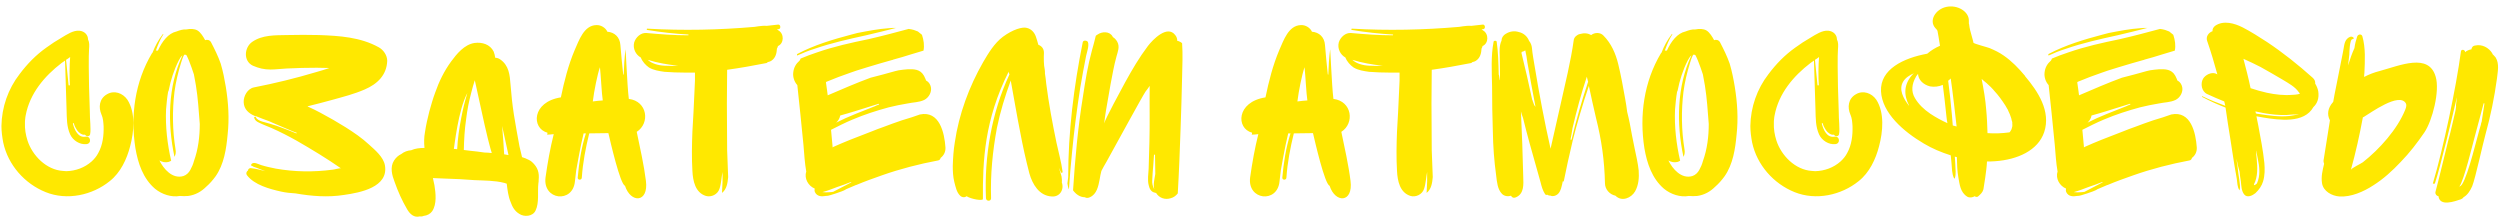 <?xml version="1.0" encoding="UTF-8"?> <svg xmlns="http://www.w3.org/2000/svg" width="509" height="45" viewBox="0 0 509 45" fill="none"> <path d="M25.931 20.292C27.647 22.944 27.283 26.844 26.503 29.756C25.827 32.408 24.527 35.164 22.343 36.88C18.807 39.74 13.659 40.884 9.291 39.116C5.027 37.4 1.647 33.604 0.659 29.028C0.451 27.936 0.295 26.792 0.295 25.648C0.347 21.852 1.647 18.108 3.987 15.092C5.547 13.012 7.315 11.192 9.447 9.684C10.435 8.956 11.475 8.28 12.567 7.656C13.607 7.032 14.907 6.148 16.155 6.252C17.247 6.356 17.923 7.136 17.923 8.02C18.235 8.644 18.183 9.268 18.131 10.048C18.027 10.932 18.079 16.028 18.131 17.692L18.287 22.632C18.287 23.516 18.339 24.4 18.391 25.232C18.391 25.96 18.495 26.688 18.339 27.364C18.287 27.676 17.871 27.832 17.611 27.676C17.455 27.572 17.351 27.52 17.299 27.416C17.143 27.468 16.987 27.416 16.883 27.416C16.207 27.208 15.739 26.688 15.427 26.064C15.219 25.752 15.115 25.388 15.011 25.076H14.855V25.232C15.167 26.428 15.895 28.092 17.403 27.832C18.495 27.624 18.703 29.236 17.611 29.34C16.259 29.496 14.855 28.612 14.283 27.364C13.555 25.752 13.607 24.036 13.555 22.372L13.243 12.336C13.035 12.492 12.827 12.648 12.567 12.804C9.031 15.508 6.067 19.044 5.235 23.464C5.183 23.88 5.131 23.88 5.131 24.192C5.079 24.452 5.079 24.764 5.079 25.024C5.027 26.272 5.235 27.468 5.599 28.612C6.587 31.68 9.447 34.592 12.827 34.8C13.035 34.8 13.295 34.852 13.503 34.852C15.427 34.8 17.247 34.124 18.651 32.876C19.171 32.408 19.691 31.784 20.003 31.16C20.939 29.496 21.147 27.52 21.095 25.7C21.043 24.868 20.991 24.088 20.679 23.36C20.003 21.852 20.211 20.084 21.771 19.2C23.227 18.316 24.995 18.94 25.931 20.292ZM14.283 11.608C14.023 11.816 13.711 12.024 13.451 12.18C13.607 13.948 13.815 15.664 13.971 17.38H14.231C14.127 15.456 14.127 13.532 14.283 11.608ZM20.627 23.256C20.627 23.204 20.575 23.204 20.575 23.152C20.575 23.152 20.627 23.204 20.627 23.256ZM20.679 23.36C20.627 23.308 20.627 23.308 20.627 23.256C20.627 23.308 20.679 23.308 20.679 23.36ZM45.978 17.692C46.498 20.916 46.706 24.14 46.342 27.416C46.082 30.276 45.614 33.448 43.898 35.892C43.326 36.672 42.702 37.4 41.974 38.024C40.986 39.012 39.79 39.688 38.334 39.896C37.762 39.948 37.19 39.948 36.618 39.896C34.902 40.208 32.978 39.584 31.574 38.44C29.13 36.36 28.09 33.24 27.57 30.172C26.53 23.516 27.466 16.652 30.95 10.828C31.002 10.828 31.002 10.776 31.054 10.724C31.574 9.372 32.25 8.124 33.134 6.98C33.186 6.876 33.29 6.928 33.238 7.032C32.926 7.552 32.614 8.072 32.406 8.592C32.146 9.164 31.938 9.736 31.73 10.308C31.886 10.256 32.042 10.308 32.146 10.308C33.03 8.384 34.278 6.772 35.942 6.408C36.618 6.148 37.294 5.94 37.97 5.992C38.698 5.836 39.582 5.836 40.206 6.2C40.882 6.616 41.402 7.5 41.766 8.176C42.182 8.02 42.702 8.124 42.962 8.592C43.69 9.996 44.418 11.452 44.938 12.96C45.406 14.52 45.718 16.132 45.978 17.692ZM39.478 32.824C40.362 30.38 40.674 27.78 40.674 25.232C40.466 22.632 40.31 19.98 39.894 17.432C39.738 16.652 39.634 15.872 39.478 15.144C39.166 14.208 38.854 13.272 38.49 12.388C38.334 12.024 38.178 11.608 37.97 11.244C37.918 11.192 37.814 11.14 37.762 11.14H37.502C37.19 11.712 36.982 12.388 36.826 12.908C36.254 14.78 35.786 16.704 35.526 18.68C35.058 22.528 35.11 26.532 35.734 30.38C35.838 30.952 35.786 31.472 35.526 31.94C34.07 25.18 34.174 17.536 37.138 11.296C36.826 11.504 36.618 11.92 36.41 12.284C35.422 14.208 34.746 16.34 34.33 18.472C34.278 18.576 34.278 18.628 34.226 18.68C34.018 19.876 33.914 21.072 33.81 22.268C33.654 25.804 34.07 29.34 34.85 32.72C34.694 32.824 34.486 32.928 34.278 32.98C33.654 33.136 32.978 32.98 32.458 32.668C33.29 34.384 35.11 36.516 37.346 35.84C37.97 35.632 38.438 35.164 38.75 34.592C39.062 34.02 39.322 33.448 39.478 32.824ZM75.146 29.444C76.342 30.536 78.058 31.94 78.37 33.656C79.15 38.128 73.326 39.22 70.05 39.688C66.774 40.208 63.446 39.948 60.17 39.376C59.182 39.324 58.194 39.22 57.258 39.012C54.918 38.492 51.798 37.66 50.29 35.684C50.03 35.32 50.186 34.904 50.498 34.696C50.498 34.488 50.706 34.228 51.018 34.228C52.058 34.332 53.046 34.592 54.034 34.852C53.93 34.8 53.826 34.8 53.774 34.748C53.306 34.592 52.89 34.436 52.422 34.228C52.214 34.176 52.006 34.072 51.85 34.02C51.642 34.02 51.538 33.916 51.486 33.812C51.434 33.864 51.382 33.864 51.33 33.812H51.278C51.174 33.76 51.07 33.552 51.174 33.448C51.59 32.824 52.63 33.448 53.15 33.604C54.138 33.916 55.126 34.124 56.166 34.332C59.962 35.008 63.914 35.06 67.762 34.54C68.022 34.54 69.218 34.176 69.426 34.28C66.514 32.252 63.498 30.432 60.43 28.664C58.766 27.728 57.05 26.844 55.282 26.064C54.45 25.7 53.566 25.388 52.734 24.972C52.266 24.764 51.902 24.504 51.746 23.984C51.694 23.776 52.006 23.672 52.11 23.88C52.422 24.712 54.19 24.92 54.918 25.18C55.854 25.44 56.738 25.752 57.674 26.116C58.558 26.428 59.442 26.792 60.326 27.156C60.378 27.156 60.378 27.104 60.43 27.052C60.378 27.104 54.71 24.66 54.762 24.66C53.878 24.348 53.046 24.036 52.162 23.672C52.11 23.672 52.006 23.672 51.902 23.62C50.654 23.1 49.666 22.268 49.614 20.812C49.562 19.564 50.394 18.056 51.694 17.796C55.958 16.964 60.222 15.924 64.382 14.676C65.266 14.416 66.202 14.156 67.086 13.844C66.202 13.844 65.318 13.792 64.486 13.792C62.406 13.792 60.378 13.844 58.35 13.948C57.258 14 56.166 14.156 55.074 14.156C53.774 14.156 52.682 13.896 51.486 13.376C49.51 12.44 49.718 9.684 51.33 8.54C53.41 7.084 56.01 7.188 58.454 7.136C60.638 7.084 62.77 7.084 64.954 7.136C69.114 7.292 73.378 7.552 77.122 9.632C78.058 10.152 78.838 11.244 78.838 12.388C78.734 15.3 76.81 17.12 74.262 18.212C72.13 19.148 69.842 19.72 67.606 20.344C65.942 20.812 64.278 21.228 62.614 21.644C62.666 21.644 62.666 21.696 62.666 21.696C63.55 22.112 64.382 22.476 65.214 22.944C66.982 23.88 68.698 24.868 70.362 25.908C72.078 27 73.69 28.092 75.146 29.444ZM108.316 32.98C109.512 34.072 109.824 35.164 109.668 36.672C109.668 36.88 109.668 37.088 109.616 37.296C109.408 39.064 109.824 41.248 109.044 42.86C108.472 44.108 106.704 44.212 105.716 43.536C104.78 42.964 104.312 42.132 103.948 41.092C103.48 40 103.324 38.648 103.168 37.4L102.7 37.244C100.672 36.724 98.592 36.776 96.564 36.672C94.588 36.516 92.612 36.412 90.636 36.36C89.804 36.308 88.972 36.308 88.14 36.256L88.452 37.712C88.712 39.324 88.972 41.56 87.984 43.016C87.62 43.536 86.944 43.9 86.268 43.952C86.06 44.056 85.748 44.108 85.488 44.056C84.292 44.368 83.46 43.588 82.888 42.6C81.848 40.832 81.016 38.96 80.34 37.036C79.82 35.684 79.352 34.02 80.236 32.668C80.6 32.096 81.12 31.628 81.692 31.368C82.264 30.9 82.992 30.64 83.72 30.588C84.5 30.224 85.488 30.12 86.372 30.12H86.424C86.32 29.028 86.32 27.988 86.528 26.896C86.736 25.492 87.048 24.088 87.412 22.684C87.776 21.384 88.14 20.084 88.608 18.836C89.388 16.6 90.428 14.468 91.832 12.544C92.976 10.984 94.536 9.06 96.616 8.748C98.124 8.54 99.788 9.008 100.516 10.516C100.672 10.932 100.776 11.348 100.828 11.764C101.192 11.764 101.504 11.868 101.816 12.076C103.636 13.324 103.792 15.248 103.948 17.276C104.104 19.304 104.312 21.28 104.624 23.308C104.988 25.492 105.352 27.624 105.768 29.808C105.924 30.536 106.132 31.264 106.288 31.992C106.756 32.148 107.224 32.304 107.692 32.564C107.952 32.668 108.108 32.824 108.316 32.98ZM100.1 31.16V31.056C99.788 30.12 99.58 29.132 99.32 28.196C98.852 26.376 98.488 24.556 98.072 22.736L96.876 17.276C96.824 16.964 96.72 16.652 96.668 16.34C96.408 17.172 96.148 18.004 95.94 18.888C95.472 20.656 95.108 22.476 94.9 24.296C94.588 26.376 94.484 28.456 94.432 30.536L95.68 30.692C96.668 30.796 97.656 30.9 98.644 31.056C99.164 31.056 99.632 31.108 100.1 31.16ZM93.08 30.38C93.184 28.248 93.496 26.116 93.912 23.984C94.224 22.32 94.64 20.604 95.16 18.94C93.288 22.32 92.508 29.86 92.404 30.328C92.612 30.328 92.872 30.328 93.08 30.38ZM102.96 31.472C103.116 31.524 103.324 31.524 103.532 31.576L102.232 25.648C102.336 26.636 102.648 31.056 102.648 31.42L102.96 31.472ZM127.246 37.816C126.258 37.504 124.282 28.872 123.866 27.104L119.966 27.156C119.238 30.12 118.666 33.084 118.458 36.152C118.458 36.724 117.574 36.724 117.626 36.152C117.886 33.136 118.354 30.068 119.29 27.156H118.822C118.198 29.6 117.314 34.696 117.314 34.696L117.054 36.932C116.638 41.456 110.45 40.78 111.074 36.1C111.49 33.136 112.01 30.224 112.738 27.312C112.27 27.364 111.802 27.416 111.386 27.416C111.438 27.312 111.49 27.156 111.438 27C108.214 26.168 108.214 20.76 114.194 19.824C114.87 16.548 115.702 13.272 117.002 10.204C117.886 8.228 118.874 5.16 121.422 5.108C122.306 5.056 123.294 5.628 123.658 6.46C125.114 6.564 126.206 7.552 126.31 9.164C126.466 11.14 126.674 13.168 126.882 15.144C126.934 15.196 126.934 15.196 126.986 15.196C127.038 13.48 127.142 11.764 127.35 10.1C127.402 9.58 127.662 17.12 128.026 20.136C131.822 20.604 132.394 25.076 129.638 26.844C130.262 29.808 131.146 33.812 131.51 36.828C132.082 41.352 128.39 41.404 127.246 37.816ZM120.694 20.656C121.37 20.552 122.046 20.5 122.722 20.448C122.514 19.2 122.306 14.988 122.15 13.688C121.63 15.144 120.954 18.524 120.694 20.656ZM158.393 9.372C158.341 9.58 158.289 9.736 158.185 9.892C158.133 10.828 157.925 11.764 157.093 12.336C156.885 12.492 156.573 12.596 156.313 12.648C156.209 12.752 156.105 12.856 155.949 12.856C153.297 13.376 150.697 13.844 148.045 14.208C148.045 16.496 147.993 18.784 147.993 21.072C147.993 24.244 148.045 27.416 148.045 30.588C148.097 32.408 148.201 34.228 148.253 36.048C148.149 37.296 147.941 38.544 147.005 39.272V39.168C147.057 38.44 147.057 37.712 147.109 36.984V35.008C146.901 35.944 146.849 37.4 146.485 38.44C146.121 39.584 144.821 40.208 143.729 39.896C141.545 39.22 141.077 36.828 140.973 34.8C140.817 32.148 140.869 29.444 140.973 26.792C141.129 24.14 141.285 21.436 141.389 18.732L141.493 16.444V14.78C140.817 14.78 140.141 14.78 139.465 14.78C138.061 14.78 136.657 14.728 135.305 14.624C134.213 14.468 133.069 14.312 132.133 13.74C131.457 13.272 130.781 12.544 130.469 11.712C129.429 11.14 128.805 9.892 129.117 8.644C129.429 7.604 130.469 6.616 131.613 6.72C134.473 6.98 137.281 7.188 140.141 7.188C140.141 7.136 140.193 7.084 140.193 7.032C137.385 6.876 134.577 6.564 131.769 6.096C131.613 6.096 131.665 5.784 131.821 5.836C139.101 6.252 146.381 6.096 153.609 5.472C154.181 5.368 154.701 5.316 155.221 5.264C155.481 5.264 155.793 5.212 156.105 5.264C156.885 5.16 157.665 5.108 158.445 5.004C158.913 4.952 159.069 5.836 158.549 5.94C158.445 5.94 158.289 5.94 158.185 5.992C158.289 6.044 158.393 6.096 158.497 6.2C159.693 6.876 159.641 8.852 158.393 9.372ZM135.305 13.376C136.189 13.428 137.125 13.428 138.061 13.376C135.981 13.168 133.901 12.804 131.873 12.18C132.705 12.96 134.057 13.324 135.305 13.376ZM162.335 10.984C165.767 9.164 169.615 8.02 173.359 7.032L174.555 6.72C176.687 6.304 178.819 5.888 181.055 5.732C181.523 5.68 181.991 5.68 182.459 5.68C180.431 6.2 178.351 6.72 176.323 7.188C172.787 7.968 169.251 8.748 165.819 9.944C164.623 10.308 163.479 10.776 162.335 11.296C162.231 11.244 162.231 11.088 162.335 10.984ZM191.507 32.148C191.455 32.408 191.299 32.616 190.987 32.668C187.139 33.396 183.291 34.384 179.599 35.684C177.831 36.308 176.063 36.932 174.347 37.66H174.295C174.191 37.712 174.035 37.764 173.931 37.816C173.359 38.076 172.787 38.284 172.215 38.544L172.163 38.596C171.539 39.012 168.575 39.896 168.627 39.844C168.627 39.844 168.315 39.896 168.107 39.896C167.275 40.052 166.339 40 165.923 39.116C165.819 38.856 165.819 38.648 165.871 38.388C164.571 37.868 163.687 36.308 164.155 34.956C163.843 33.188 163.739 31.316 163.583 29.496L162.959 23.256L162.335 17.328C161.711 16.652 161.399 15.664 161.503 14.78C161.607 13.74 162.075 12.96 162.803 12.336C162.855 12.232 162.959 12.076 163.011 11.92C164.103 11.452 165.247 11.036 166.339 10.672C169.771 9.476 173.307 8.696 176.843 7.968C179.599 7.344 182.303 6.616 185.007 5.888C185.371 5.94 185.735 5.992 186.047 6.096L186.879 6.408C187.139 6.616 187.451 6.876 187.711 7.084C188.075 8.176 188.231 9.268 188.023 10.308L185.423 11.088C184.279 11.452 183.083 11.816 181.887 12.128C181.783 12.18 181.679 12.232 181.575 12.232C178.923 12.96 173.775 14.52 173.203 14.78C171.539 15.352 169.875 15.976 168.263 16.652L168.159 16.756C168.211 17.276 168.523 19.148 168.523 19.408C171.435 18.16 174.295 16.912 177.259 15.82C178.923 15.404 180.639 14.936 182.303 14.468L182.979 14.312C183.603 14.208 184.175 14.156 184.799 14.104C186.099 14.052 187.347 14.104 188.075 15.352C188.179 15.508 188.231 15.664 188.283 15.768C188.387 15.976 188.491 16.184 188.543 16.392C188.595 16.444 188.595 16.444 188.647 16.444C189.115 16.704 189.427 17.224 189.531 17.744C189.739 18.732 189.115 19.876 188.179 20.344C187.087 20.864 185.943 20.812 184.747 21.072C183.499 21.28 182.199 21.54 180.951 21.852C178.455 22.528 176.011 23.308 173.567 24.348C172.059 24.972 170.655 25.7 169.199 26.428L169.511 29.808C169.511 29.86 169.511 29.912 169.511 30.016L169.667 29.912C170.811 29.392 171.955 28.924 173.099 28.456L177.519 26.74C178.299 26.428 179.079 26.116 179.859 25.856C181.107 25.388 182.355 24.92 183.603 24.504L185.631 23.88C186.203 23.724 186.723 23.464 187.295 23.308C191.299 22.476 192.287 27.052 192.495 30.016C192.547 30.952 192.131 31.68 191.507 32.148ZM178.923 21.124C177.311 21.644 175.699 22.112 174.087 22.632C173.047 22.944 172.059 23.256 171.071 23.516C170.967 24.088 170.655 24.608 170.239 24.972C172.787 23.672 175.491 22.684 178.091 21.644C178.403 21.488 178.663 21.384 178.975 21.28L178.923 21.124ZM167.431 39.116C168.211 39.22 169.407 39.116 169.563 39.064C169.615 39.064 169.667 39.064 169.719 39.012C170.135 38.804 170.551 38.596 170.915 38.388C171.747 37.972 172.527 37.556 173.307 37.14V37.036C172.371 37.4 171.435 37.764 170.447 38.076C169.459 38.44 168.471 38.856 167.431 39.116ZM216.135 35.944C216.187 36.36 216.239 36.776 216.187 37.14C216.707 38.596 215.771 40.156 214.107 40C211.559 39.844 210.207 37.504 209.583 35.32C208.855 32.512 208.231 29.704 207.711 26.896C207.295 24.972 205.943 17.172 205.787 16.392C204.643 19.512 203.655 22.736 202.979 26.012C202.095 30.744 201.627 35.58 201.783 40.364C201.783 41.04 200.795 41.04 200.743 40.364C200.379 31.836 201.887 22.944 205.527 15.144C205.475 15.04 205.319 14.676 205.371 14.572C200.431 24.4 200.067 32.72 200.119 40.52C200.119 40.936 197.779 40.572 196.791 39.948C196.427 40.26 195.855 40.208 195.491 39.844C194.763 39.168 194.555 38.024 194.295 37.036C194.035 35.996 193.983 34.852 193.983 33.812C194.035 32.148 194.139 30.536 194.399 28.976C195.231 23.256 197.311 17.64 200.171 12.648C201.263 10.776 202.459 8.8 204.175 7.5C206.203 5.992 208.179 5.42 209.063 5.68C209.947 5.888 210.571 6.564 210.883 7.396C211.091 7.968 211.247 8.54 211.403 9.112C212.079 9.372 212.547 9.892 212.547 10.776C212.495 11.608 212.495 13.324 212.703 14.104C212.755 14.416 212.755 14.676 212.755 14.988C212.859 15.664 212.963 16.392 213.015 17.068C213.535 21.124 214.263 25.024 215.095 29.028C215.511 31.004 216.083 32.98 216.343 34.956C216.395 35.164 216.135 35.268 216.031 35.112L215.563 34.124C215.771 34.696 215.979 35.32 216.135 35.944ZM240.677 8.8C240.833 11.036 240.729 13.324 240.677 15.612C240.573 19.148 240.521 22.736 240.365 26.272C240.209 30.64 240.053 35.008 239.793 39.376C239.429 39.844 238.961 40.208 238.337 40.364C237.193 40.728 235.997 40.312 235.373 39.272C235.269 39.272 235.217 39.272 235.113 39.22C234.333 39.064 234.021 38.388 233.865 37.66C233.605 36.62 233.813 35.424 233.865 34.332L234.021 28.924C234.125 25.076 234.021 21.28 234.073 17.484C233.813 17.848 233.553 18.264 233.241 18.628C232.565 19.616 227.365 29.184 225.285 32.928C224.921 33.552 224.557 34.176 224.245 34.8C224.089 35.372 223.985 35.944 223.881 36.568C223.621 37.92 223.309 39.532 221.905 40.156C221.593 40.312 221.177 40.364 220.865 40.156C219.877 40.156 219.045 39.532 218.473 38.752C218.889 32.356 219.461 25.908 220.501 19.564C220.969 16.444 221.489 13.272 222.321 10.256C222.581 9.268 222.893 8.28 223.101 7.292C223.205 7.188 223.361 7.084 223.465 7.032C224.349 6.408 225.909 6.304 226.533 7.448C226.533 7.5 226.585 7.5 226.585 7.552C226.949 7.76 227.261 8.124 227.469 8.488C228.041 9.528 227.573 10.516 227.313 11.504C226.793 13.376 226.481 15.248 226.117 17.12L225.181 22.476C225.025 23.36 224.921 24.244 224.817 25.128C224.921 24.4 228.405 18.004 229.081 16.756C230.485 14.208 231.941 11.712 233.709 9.372C234.697 8.072 237.661 5.004 239.273 7.136C239.585 7.5 239.689 7.916 239.689 8.332H239.845C240.157 8.436 240.469 8.592 240.677 8.8ZM221.125 11.4C220.709 13.532 220.293 15.716 219.929 17.9C219.253 22.268 218.681 26.636 218.265 31.056C218.005 33.552 217.797 36.048 217.641 38.492C217.641 38.596 217.589 38.44 217.537 38.336C217.485 38.18 217.381 37.816 217.329 37.348L217.485 36.048C217.485 26.844 218.629 17.588 220.449 8.592C220.553 8.124 221.333 8.228 221.489 8.54C221.801 9.268 221.281 10.672 221.125 11.4ZM235.217 35.424V35.216C235.217 34.02 235.165 32.824 235.165 31.68V31.524C235.061 31.524 235.009 31.472 234.957 31.472L234.801 33.708C234.697 34.748 234.645 35.736 234.593 36.776C234.541 37.244 234.697 38.024 235.009 38.544C234.749 37.504 235.061 36.464 235.217 35.424ZM270.703 37.816C269.715 37.504 267.739 28.872 267.323 27.104L263.423 27.156C262.695 30.12 262.123 33.084 261.915 36.152C261.915 36.724 261.031 36.724 261.083 36.152C261.343 33.136 261.811 30.068 262.747 27.156H262.279C261.655 29.6 260.771 34.696 260.771 34.696L260.511 36.932C260.095 41.456 253.907 40.78 254.531 36.1C254.947 33.136 255.467 30.224 256.195 27.312C255.727 27.364 255.259 27.416 254.843 27.416C254.895 27.312 254.947 27.156 254.895 27C251.671 26.168 251.671 20.76 257.651 19.824C258.327 16.548 259.159 13.272 260.459 10.204C261.343 8.228 262.331 5.16 264.879 5.108C265.763 5.056 266.751 5.628 267.115 6.46C268.571 6.564 269.663 7.552 269.767 9.164C269.923 11.14 270.131 13.168 270.339 15.144C270.391 15.196 270.391 15.196 270.443 15.196C270.495 13.48 270.599 11.764 270.807 10.1C270.859 9.58 271.119 17.12 271.483 20.136C275.279 20.604 275.851 25.076 273.095 26.844C273.719 29.808 274.603 33.812 274.967 36.828C275.539 41.352 271.847 41.404 270.703 37.816ZM264.151 20.656C264.827 20.552 265.503 20.5 266.179 20.448C265.971 19.2 265.763 14.988 265.607 13.688C265.087 15.144 264.411 18.524 264.151 20.656ZM301.85 9.372C301.798 9.58 301.746 9.736 301.642 9.892C301.59 10.828 301.382 11.764 300.55 12.336C300.342 12.492 300.03 12.596 299.77 12.648C299.666 12.752 299.562 12.856 299.406 12.856C296.754 13.376 294.154 13.844 291.502 14.208C291.502 16.496 291.45 18.784 291.45 21.072C291.45 24.244 291.502 27.416 291.502 30.588C291.554 32.408 291.658 34.228 291.71 36.048C291.606 37.296 291.398 38.544 290.462 39.272V39.168C290.514 38.44 290.514 37.712 290.566 36.984V35.008C290.358 35.944 290.306 37.4 289.942 38.44C289.578 39.584 288.278 40.208 287.186 39.896C285.002 39.22 284.534 36.828 284.43 34.8C284.274 32.148 284.326 29.444 284.43 26.792C284.586 24.14 284.742 21.436 284.846 18.732L284.95 16.444V14.78C284.274 14.78 283.598 14.78 282.922 14.78C281.518 14.78 280.114 14.728 278.762 14.624C277.67 14.468 276.526 14.312 275.59 13.74C274.914 13.272 274.238 12.544 273.926 11.712C272.886 11.14 272.262 9.892 272.574 8.644C272.886 7.604 273.926 6.616 275.07 6.72C277.93 6.98 280.738 7.188 283.598 7.188C283.598 7.136 283.65 7.084 283.65 7.032C280.842 6.876 278.034 6.564 275.226 6.096C275.07 6.096 275.122 5.784 275.278 5.836C282.558 6.252 289.838 6.096 297.066 5.472C297.638 5.368 298.158 5.316 298.678 5.264C298.938 5.264 299.25 5.212 299.562 5.264C300.342 5.16 301.122 5.108 301.902 5.004C302.37 4.952 302.526 5.836 302.006 5.94C301.902 5.94 301.746 5.94 301.642 5.992C301.746 6.044 301.85 6.096 301.954 6.2C303.15 6.876 303.098 8.852 301.85 9.372ZM278.762 13.376C279.646 13.428 280.582 13.428 281.518 13.376C279.438 13.168 277.358 12.804 275.33 12.18C276.162 12.96 277.514 13.324 278.762 13.376ZM333.635 34.696C333.739 36.152 333.635 37.66 332.907 38.96C332.127 40.312 330.203 41.144 328.903 39.844C327.707 39.584 326.771 38.544 326.771 37.296C326.667 32.72 326.095 28.56 324.951 24.036C324.431 21.852 323.963 19.668 323.495 17.484C322.247 21.124 320.947 25.648 320.219 28.56C319.543 31.42 318.815 34.644 318.399 36.828C318.347 37.036 318.191 36.984 318.191 36.88C318.087 37.4 317.983 37.868 317.827 38.388C317.567 39.116 317.255 39.688 316.423 39.896C316.163 39.948 315.903 39.948 315.747 39.844C315.487 39.844 315.227 39.792 315.019 39.636C314.863 39.74 314.655 39.688 314.551 39.48C314.083 38.752 313.875 37.972 313.667 37.14L311.431 29.184C310.963 27.468 310.495 25.7 310.079 23.984C309.923 23.568 309.767 23.152 309.663 22.684C309.871 27.052 310.027 31.628 310.131 35.996C310.183 37.504 310.339 39.428 308.675 40.156C308.363 40.312 307.999 40.312 307.791 40.052C307.739 40 307.687 39.948 307.635 39.844C307.011 40.052 306.283 39.948 305.815 39.48C304.879 38.544 304.775 36.984 304.619 35.736C304.203 32.72 303.995 29.808 303.943 26.792C303.839 23.724 303.787 20.604 303.787 17.536C303.735 14.572 303.527 11.452 304.099 8.488C304.151 8.228 304.671 8.228 304.723 8.488C305.035 10.568 305.087 12.96 305.139 15.196C305.243 15.196 305.295 16.34 305.399 16.34V15.144C305.399 13.896 305.347 12.7 305.347 11.452C305.295 10.412 305.243 9.268 305.711 8.28C305.711 7.76 305.971 7.24 306.595 6.876C307.427 6.356 308.363 6.252 309.195 6.512C310.183 6.72 310.963 7.396 311.327 8.332C311.639 8.696 311.847 9.216 311.899 9.736C312.003 10.984 312.263 12.284 312.471 13.584C313.355 18.94 314.499 25.024 315.695 30.276C316.371 27.364 316.995 24.452 317.671 21.54C318.659 17.068 319.803 12.596 320.427 8.072C320.531 7.552 321.103 7.032 321.675 6.928C322.559 6.668 323.339 6.772 323.963 7.136C324.691 6.564 325.835 6.564 326.459 7.24C328.071 8.852 328.955 10.932 329.475 13.064C330.047 15.404 330.463 17.744 330.879 20.084C331.035 20.968 331.191 21.904 331.295 22.788C331.503 23.568 331.659 24.348 331.815 25.076C332.127 26.792 332.439 28.456 332.803 30.172C333.115 31.68 333.479 33.188 333.635 34.696ZM312.055 20.552C312.263 21.072 312.315 21.436 312.627 21.748C312.107 19.096 311.431 15.3 310.963 12.648C310.859 11.868 310.755 11.088 310.547 10.256C310.339 10.412 310.079 10.516 309.819 10.568C309.819 10.62 309.819 10.672 309.767 10.776C310.547 13.948 311.275 17.068 311.951 20.292C312.003 20.344 312.055 20.448 312.055 20.552ZM319.959 28.456C320.895 24.504 322.039 20.552 323.339 16.652C323.235 16.34 323.183 15.976 323.079 15.612C321.935 19.044 320.999 22.528 320.167 26.064C320.063 26.844 319.907 27.624 319.751 28.404C319.803 28.456 319.855 28.456 319.907 28.456H319.959ZM353.205 17.692C353.725 20.916 353.933 24.14 353.569 27.416C353.309 30.276 352.841 33.448 351.125 35.892C350.553 36.672 349.929 37.4 349.201 38.024C348.213 39.012 347.017 39.688 345.561 39.896C344.989 39.948 344.417 39.948 343.845 39.896C342.129 40.208 340.205 39.584 338.801 38.44C336.357 36.36 335.317 33.24 334.797 30.172C333.757 23.516 334.693 16.652 338.177 10.828C338.229 10.828 338.229 10.776 338.281 10.724C338.801 9.372 339.477 8.124 340.361 6.98C340.413 6.876 340.517 6.928 340.465 7.032C340.153 7.552 339.841 8.072 339.633 8.592C339.373 9.164 339.165 9.736 338.957 10.308C339.113 10.256 339.269 10.308 339.373 10.308C340.257 8.384 341.505 6.772 343.169 6.408C343.845 6.148 344.521 5.94 345.197 5.992C345.925 5.836 346.809 5.836 347.433 6.2C348.109 6.616 348.629 7.5 348.993 8.176C349.409 8.02 349.929 8.124 350.189 8.592C350.917 9.996 351.645 11.452 352.165 12.96C352.633 14.52 352.945 16.132 353.205 17.692ZM346.705 32.824C347.589 30.38 347.901 27.78 347.901 25.232C347.693 22.632 347.537 19.98 347.121 17.432C346.965 16.652 346.861 15.872 346.705 15.144C346.393 14.208 346.081 13.272 345.717 12.388C345.561 12.024 345.405 11.608 345.197 11.244C345.145 11.192 345.041 11.14 344.989 11.14H344.729C344.417 11.712 344.209 12.388 344.053 12.908C343.481 14.78 343.013 16.704 342.753 18.68C342.285 22.528 342.337 26.532 342.961 30.38C343.065 30.952 343.013 31.472 342.753 31.94C341.297 25.18 341.401 17.536 344.365 11.296C344.053 11.504 343.845 11.92 343.637 12.284C342.649 14.208 341.973 16.34 341.557 18.472C341.505 18.576 341.505 18.628 341.453 18.68C341.245 19.876 341.141 21.072 341.037 22.268C340.881 25.804 341.297 29.34 342.077 32.72C341.921 32.824 341.713 32.928 341.505 32.98C340.881 33.136 340.205 32.98 339.685 32.668C340.517 34.384 342.337 36.516 344.573 35.84C345.197 35.632 345.665 35.164 345.977 34.592C346.289 34.02 346.549 33.448 346.705 32.824ZM382.009 20.292C383.725 22.944 383.361 26.844 382.581 29.756C381.905 32.408 380.605 35.164 378.421 36.88C374.885 39.74 369.737 40.884 365.369 39.116C361.105 37.4 357.725 33.604 356.737 29.028C356.529 27.936 356.373 26.792 356.373 25.648C356.425 21.852 357.725 18.108 360.065 15.092C361.625 13.012 363.393 11.192 365.525 9.684C366.513 8.956 367.553 8.28 368.645 7.656C369.685 7.032 370.985 6.148 372.233 6.252C373.325 6.356 374.001 7.136 374.001 8.02C374.313 8.644 374.261 9.268 374.209 10.048C374.105 10.932 374.157 16.028 374.209 17.692L374.365 22.632C374.365 23.516 374.417 24.4 374.469 25.232C374.469 25.96 374.573 26.688 374.417 27.364C374.365 27.676 373.949 27.832 373.689 27.676C373.533 27.572 373.429 27.52 373.377 27.416C373.221 27.468 373.065 27.416 372.961 27.416C372.285 27.208 371.817 26.688 371.505 26.064C371.297 25.752 371.193 25.388 371.089 25.076H370.933V25.232C371.245 26.428 371.973 28.092 373.481 27.832C374.573 27.624 374.781 29.236 373.689 29.34C372.337 29.496 370.933 28.612 370.361 27.364C369.633 25.752 369.685 24.036 369.633 22.372L369.321 12.336C369.113 12.492 368.905 12.648 368.645 12.804C365.109 15.508 362.145 19.044 361.313 23.464C361.261 23.88 361.209 23.88 361.209 24.192C361.157 24.452 361.157 24.764 361.157 25.024C361.105 26.272 361.313 27.468 361.677 28.612C362.665 31.68 365.525 34.592 368.905 34.8C369.113 34.8 369.373 34.852 369.581 34.852C371.505 34.8 373.325 34.124 374.729 32.876C375.249 32.408 375.769 31.784 376.081 31.16C377.017 29.496 377.225 27.52 377.173 25.7C377.121 24.868 377.069 24.088 376.757 23.36C376.081 21.852 376.289 20.084 377.849 19.2C379.305 18.316 381.073 18.94 382.009 20.292ZM370.361 11.608C370.101 11.816 369.789 12.024 369.529 12.18C369.685 13.948 369.893 15.664 370.049 17.38H370.309C370.205 15.456 370.205 13.532 370.361 11.608ZM376.705 23.256C376.705 23.204 376.653 23.204 376.653 23.152C376.653 23.152 376.705 23.204 376.705 23.256ZM376.757 23.36C376.705 23.308 376.705 23.308 376.705 23.256C376.705 23.308 376.757 23.308 376.757 23.36ZM412.3 15.508C414.9 18.576 417.604 22.632 416.2 26.896C414.952 30.64 410.74 32.512 406.216 32.824C405.644 32.876 405.124 32.876 404.552 32.876C404.5 33.968 404.344 35.06 404.188 36.204C404.084 36.984 403.928 37.764 403.824 38.544C403.668 39.168 403.252 39.532 402.732 40C402.524 40.156 402.212 40.104 402.056 39.948C401.64 40.208 401.016 40.312 400.548 40.052C399.092 39.168 398.988 37.504 398.728 36.152C398.468 34.748 398.468 33.396 398.416 31.992L398 31.888C398.052 32.408 398.052 32.98 398.104 33.5C398.104 34.436 398.312 35.372 398 36.308C397.948 36.36 397.896 36.36 397.844 36.308C397.376 35.32 397.428 34.228 397.324 33.188L397.168 31.628C395.192 31.004 393.372 30.224 391.708 29.236C387.548 26.792 383.18 22.996 382.972 18.576C382.764 14.104 387.548 11.816 392.384 10.932C393.112 10.308 393.996 9.736 394.984 9.32L394.672 7.396C394.62 7.032 394.516 6.616 394.464 6.252C394.36 6.044 394.204 5.888 394.048 5.732C392.644 4.172 394.1 1.884 396.232 1.416C398.52 0.896 400.912 2.352 400.86 4.224V4.796C400.86 4.796 400.912 4.9 400.912 4.952C400.964 5.368 401.016 5.732 401.12 6.148L401.744 8.436C401.744 8.54 401.744 8.592 401.796 8.696C401.848 8.904 404.708 9.632 405.072 9.788C406.06 10.204 407.048 10.672 407.932 11.296C409.596 12.44 411 13.896 412.3 15.456V15.508ZM387.496 16.6C386.508 18.212 387.548 20.084 388.64 21.488H388.692C387.6 19.408 387.548 17.172 389.42 15.144C389.524 15.04 389.628 14.936 389.732 14.884C388.796 15.3 387.964 15.82 387.496 16.6ZM393.008 23.152C394.1 23.88 395.244 24.504 396.492 25.076C396.388 24.556 396.336 24.088 396.284 23.62C396.076 21.488 395.816 19.356 395.556 17.276C394.776 17.64 393.788 17.744 392.956 17.588C391.5 17.224 390.564 16.184 390.512 15.04C390.356 15.248 390.148 15.456 390.044 15.716C389.264 17.068 389.056 18.628 389.888 19.98C390.616 21.228 391.708 22.268 393.008 23.152ZM397.584 25.544C397.688 25.596 398.26 25.7 398.364 25.752C398.26 24.66 397.48 18.004 397.168 15.976C397.168 16.028 396.7 16.392 396.648 16.444C396.96 18.836 397.22 21.176 397.428 23.62L397.584 25.544ZM409.7 25.752C409.7 25.544 409.752 25.388 409.7 25.18V24.92V24.868C409.596 24.608 409.544 24.348 409.492 24.088C409.336 23.568 409.128 23.048 408.868 22.528C408.868 22.476 408.816 22.424 408.816 22.372L408.712 22.216C408.608 22.008 408.452 21.748 408.296 21.488C407.62 20.448 406.892 19.408 406.008 18.472C405.852 18.264 405.696 18.108 405.54 17.952C405.54 17.9 405.124 17.536 405.124 17.536C404.708 17.12 404.292 16.756 403.824 16.392C403.72 16.288 403.616 16.184 403.46 16.08C403.876 18.16 404.24 20.292 404.396 22.372C404.552 23.932 404.604 25.544 404.656 27.104C406.112 27.208 407.62 27.156 409.128 26.948C409.18 26.896 409.336 26.74 409.336 26.688C409.388 26.636 409.492 26.376 409.544 26.324L409.7 25.752ZM417.105 10.984C420.537 9.164 424.385 8.02 428.129 7.032L429.325 6.72C431.457 6.304 433.589 5.888 435.825 5.732C436.293 5.68 436.761 5.68 437.229 5.68C435.201 6.2 433.121 6.72 431.093 7.188C427.557 7.968 424.021 8.748 420.589 9.944C419.393 10.308 418.249 10.776 417.105 11.296C417.001 11.244 417.001 11.088 417.105 10.984ZM446.277 32.148C446.225 32.408 446.069 32.616 445.757 32.668C441.909 33.396 438.061 34.384 434.369 35.684C432.601 36.308 430.833 36.932 429.117 37.66H429.065C428.961 37.712 428.805 37.764 428.701 37.816C428.129 38.076 427.557 38.284 426.985 38.544L426.933 38.596C426.309 39.012 423.345 39.896 423.397 39.844C423.397 39.844 423.085 39.896 422.877 39.896C422.045 40.052 421.109 40 420.693 39.116C420.589 38.856 420.589 38.648 420.641 38.388C419.341 37.868 418.457 36.308 418.925 34.956C418.613 33.188 418.509 31.316 418.353 29.496L417.729 23.256L417.105 17.328C416.481 16.652 416.169 15.664 416.273 14.78C416.377 13.74 416.845 12.96 417.573 12.336C417.625 12.232 417.729 12.076 417.781 11.92C418.873 11.452 420.017 11.036 421.109 10.672C424.541 9.476 428.077 8.696 431.613 7.968C434.369 7.344 437.073 6.616 439.777 5.888C440.141 5.94 440.505 5.992 440.817 6.096L441.649 6.408C441.909 6.616 442.221 6.876 442.481 7.084C442.845 8.176 443.001 9.268 442.793 10.308L440.193 11.088C439.049 11.452 437.853 11.816 436.657 12.128C436.553 12.18 436.449 12.232 436.345 12.232C433.693 12.96 428.545 14.52 427.973 14.78C426.309 15.352 424.645 15.976 423.033 16.652L422.929 16.756C422.981 17.276 423.293 19.148 423.293 19.408C426.205 18.16 429.065 16.912 432.029 15.82C433.693 15.404 435.409 14.936 437.073 14.468L437.749 14.312C438.373 14.208 438.945 14.156 439.569 14.104C440.869 14.052 442.117 14.104 442.845 15.352C442.949 15.508 443.001 15.664 443.053 15.768C443.157 15.976 443.261 16.184 443.313 16.392C443.365 16.444 443.365 16.444 443.417 16.444C443.885 16.704 444.197 17.224 444.301 17.744C444.509 18.732 443.885 19.876 442.949 20.344C441.857 20.864 440.713 20.812 439.517 21.072C438.269 21.28 436.969 21.54 435.721 21.852C433.225 22.528 430.781 23.308 428.337 24.348C426.829 24.972 425.425 25.7 423.969 26.428L424.281 29.808C424.281 29.86 424.281 29.912 424.281 30.016L424.437 29.912C425.581 29.392 426.725 28.924 427.869 28.456L432.289 26.74C433.069 26.428 433.849 26.116 434.629 25.856C435.877 25.388 437.125 24.92 438.373 24.504L440.401 23.88C440.973 23.724 441.493 23.464 442.065 23.308C446.069 22.476 447.057 27.052 447.265 30.016C447.317 30.952 446.901 31.68 446.277 32.148ZM433.693 21.124C432.081 21.644 430.469 22.112 428.857 22.632C427.817 22.944 426.829 23.256 425.841 23.516C425.737 24.088 425.425 24.608 425.009 24.972C427.557 23.672 430.261 22.684 432.861 21.644C433.173 21.488 433.433 21.384 433.745 21.28L433.693 21.124ZM422.201 39.116C422.981 39.22 424.177 39.116 424.333 39.064C424.385 39.064 424.437 39.064 424.489 39.012C424.905 38.804 425.321 38.596 425.685 38.388C426.517 37.972 427.297 37.556 428.077 37.14V37.036C427.141 37.4 426.205 37.764 425.217 38.076C424.229 38.44 423.241 38.856 422.201 39.116ZM471.008 21.8C469.136 25.18 464.04 24.452 460.816 23.932C460.348 23.828 459.88 23.776 459.412 23.672C459.516 24.296 459.672 24.92 459.776 25.492C460.244 28.04 460.764 30.64 461.024 33.188C461.128 34.436 461.128 35.736 460.764 36.932C460.504 37.816 459.932 38.648 459.204 39.324C458.632 39.792 457.54 40.364 456.916 39.584C456.344 38.856 456.344 37.868 456.24 36.932C456.136 36.308 456.032 35.632 455.98 34.956C455.72 34.124 455.512 33.24 455.356 32.304C455.408 32.876 455.46 33.396 455.564 33.916C455.668 34.852 455.772 35.736 455.928 36.62C455.98 37.296 456.188 38.076 455.98 38.7C455.98 38.752 455.98 38.752 455.928 38.7C455.512 38.076 455.512 37.14 455.408 36.412L454.94 33.708C454.68 31.94 454.368 30.172 454.108 28.352C453.744 26.22 453.432 24.036 453.12 21.904C451.508 21.28 449.896 20.552 448.336 19.72C448.284 19.668 448.336 19.564 448.44 19.616C449.948 20.344 451.508 20.968 453.068 21.54C453.016 21.228 452.912 20.968 452.86 20.656C451.664 20.188 450.52 19.668 449.376 19.148C448.232 18.628 447.972 17.016 448.544 16.028C449.012 15.248 450.208 14.624 451.144 14.988L451.456 15.144C450.832 12.856 450.156 10.568 449.376 8.332C449.064 7.448 449.688 6.616 450.468 6.356C450.416 5.888 450.676 5.524 450.988 5.264C452.704 4.068 454.94 4.744 456.604 5.576C458.32 6.46 459.932 7.5 461.544 8.54C464.82 10.724 467.888 13.168 470.852 15.82C471.268 16.184 471.424 16.6 471.372 17.016C471.684 17.536 471.892 18.056 471.996 18.576C472.204 20.032 471.788 21.072 471.008 21.8ZM464.768 16.236C463.26 15.352 461.752 14.468 460.244 13.636C459.1 13.064 457.956 12.492 456.76 11.972C457.28 13.948 457.8 15.924 458.216 17.952C459.308 18.316 460.4 18.628 461.544 18.888C463.26 19.252 465.028 19.46 466.796 19.304C467.16 19.304 467.524 19.252 467.836 19.2L468.252 19.096C468.2 18.992 468.148 18.888 468.044 18.784C467.316 17.692 465.964 16.964 464.768 16.236ZM462.064 23.204C461.128 23.1 460.192 22.892 459.204 22.684C459.256 22.84 459.256 22.996 459.308 23.1C459.516 23.152 459.672 23.204 459.88 23.204C461.908 23.516 464.04 23.828 466.068 23.62L468.044 23.308C468.044 23.256 466.952 23.36 466.952 23.308C465.184 23.516 463.364 23.412 462.064 23.204ZM459.464 32.356C459.62 34.072 459.724 35.996 458.892 37.556L458.996 37.712C459.204 37.608 459.36 37.504 459.516 37.348C460.244 35.736 460.036 33.968 459.672 32.252L459.36 30.64C459.308 30.692 459.412 31.316 459.36 31.316L459.464 32.356ZM493.614 26.948C492.158 29.08 490.598 31.108 488.778 32.98C487.114 34.748 485.242 36.464 483.162 37.764C481.238 39.012 478.69 40.156 476.298 40C474.79 39.896 473.022 38.96 472.762 37.296C472.554 35.944 472.866 34.696 473.178 33.396V33.292C473.074 33.032 473.022 32.72 473.126 32.356L474.374 24.504C473.698 23.256 474.01 21.956 474.894 20.916C474.946 20.864 474.998 20.812 475.05 20.708C475.206 19.72 475.414 18.732 475.622 17.692L477.026 10.62C477.234 9.736 477.234 8.54 477.858 7.916C478.222 7.552 478.69 7.292 479.106 7.604C479.314 7.76 479.21 7.968 479.002 7.968C478.378 7.864 478.326 10.776 478.326 11.088C478.222 11.868 478.17 12.596 478.066 13.324C478.43 12.128 478.846 10.932 479.366 9.788C479.47 8.956 479.678 8.176 479.938 7.396C480.146 6.928 480.822 6.876 480.978 7.396C481.654 9.736 481.498 12.388 481.394 14.832C481.342 15.092 481.342 15.404 481.342 15.664C482.33 15.144 483.422 14.728 484.462 14.468C488.674 13.324 494.498 10.724 495.902 15.612C496.786 18.524 495.226 24.556 493.614 26.948ZM501.882 10.62C502.246 10.308 502.766 10.1 503.182 10.048C503.234 9.684 503.442 9.32 503.962 9.268C505.314 8.956 506.718 9.684 507.446 10.88C507.446 10.932 507.446 10.984 507.498 11.036C507.706 11.244 507.914 11.452 508.122 11.712C508.902 13.012 508.538 14.52 508.382 15.976C507.862 19.824 507.082 23.62 506.042 27.364C505.522 29.184 504.014 36.204 503.338 37.92C502.922 38.856 502.35 39.74 501.57 40.156C501.466 40.364 501.258 40.468 501.05 40.572C499.802 40.988 496.734 42.132 496.474 39.948C496.11 39.896 495.798 39.584 495.85 39.116C496.37 37.244 498.034 30.328 498.502 28.456C499.022 26.636 499.386 24.764 499.854 22.892C499.958 22.528 500.01 22.06 500.062 21.644C499.958 21.644 500.27 19.824 500.218 19.824C499.386 23.412 496.89 33.864 495.746 37.348C495.694 37.452 495.33 37.4 495.33 37.348C497.462 30.224 500.062 17.848 501.05 10.464C501.102 9.944 501.934 10.1 501.882 10.62ZM489.818 21.02C488.466 18.732 482.642 22.996 481.238 23.828C481.186 23.828 481.134 23.88 481.082 23.88C480.406 27.52 479.626 31.056 478.638 34.592C478.742 34.228 480.666 33.344 481.082 33.032C484.462 30.38 488.102 26.324 489.714 22.32C489.974 21.696 489.974 21.28 489.818 21.02ZM501.258 37.556C502.61 35.528 504.378 27.676 505.106 25.388C505.158 25.18 505.158 25.024 505.21 24.92C505.262 24.868 505.262 24.868 505.262 24.816C505.47 23.568 505.626 22.32 505.834 21.072L505.678 21.02L503.858 27.832C503.39 29.496 501.726 36.516 500.738 37.972H500.79C500.946 37.92 501.206 37.66 501.258 37.556Z" fill="#FFE800"></path> </svg> 